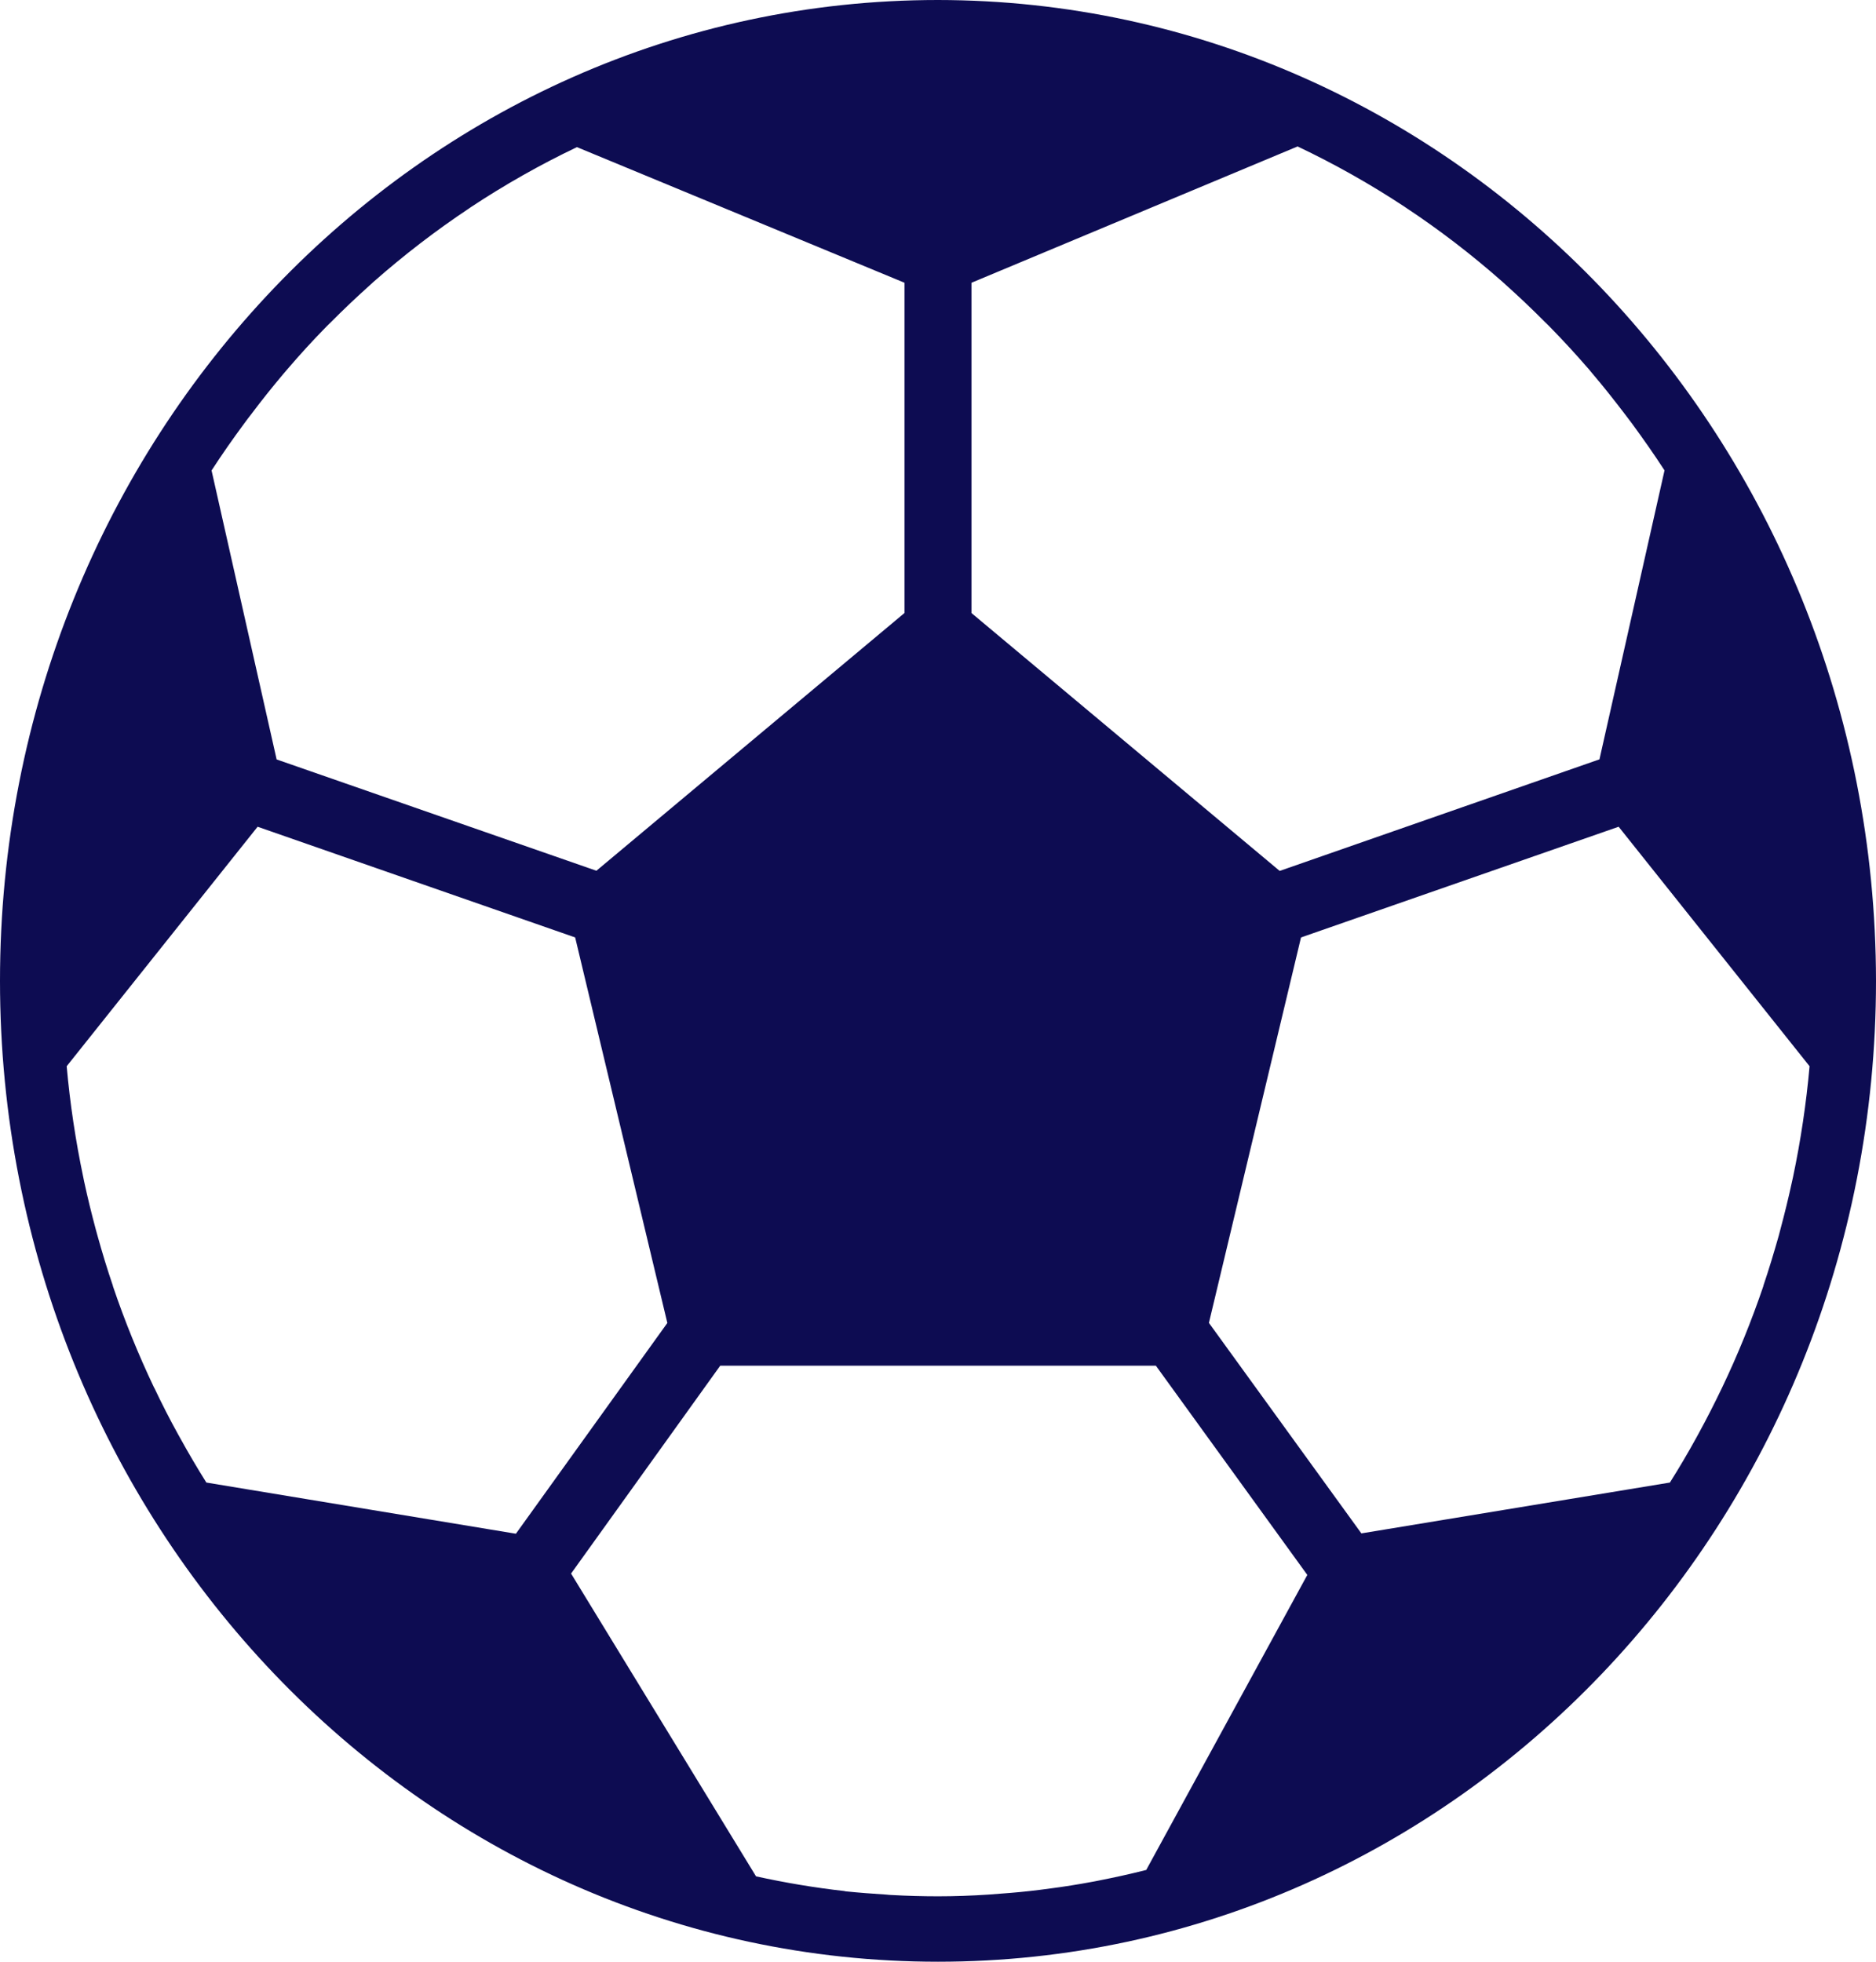 <?xml version="1.0" encoding="UTF-8"?> <svg xmlns="http://www.w3.org/2000/svg" width="22" height="23" viewBox="0 0 22 23" fill="none"><path d="M11 0C4.925 0 0 5.149 0 11.5C0 17.851 4.925 23 11 23C17.075 23 22 17.851 22 11.5C21.993 5.152 17.072 0.007 11 0ZM11.393 3.315L15.217 1.717C15.651 1.923 16.07 2.159 16.473 2.425L16.483 2.432C16.879 2.694 17.257 2.984 17.615 3.3L17.646 3.328C17.806 3.471 17.962 3.619 18.114 3.772C18.134 3.791 18.154 3.81 18.173 3.83C18.332 3.992 18.486 4.16 18.635 4.332C18.648 4.347 18.659 4.362 18.672 4.377C18.803 4.53 18.928 4.689 19.051 4.85C19.08 4.889 19.109 4.927 19.138 4.965C19.27 5.145 19.398 5.327 19.52 5.515L18.757 8.903L15.007 10.211L11.393 7.188L11.393 3.315ZM2.862 4.968C2.89 4.929 2.919 4.891 2.949 4.853C3.069 4.693 3.194 4.537 3.323 4.384C3.337 4.368 3.35 4.352 3.364 4.336C3.512 4.163 3.665 3.995 3.824 3.833C3.843 3.815 3.861 3.795 3.88 3.778C4.031 3.626 4.186 3.479 4.345 3.337L4.381 3.304C4.736 2.991 5.111 2.703 5.503 2.442L5.517 2.432C5.917 2.167 6.334 1.931 6.766 1.725L10.607 3.315V7.187L6.994 10.209L3.244 8.904L2.481 5.516C2.603 5.328 2.73 5.146 2.862 4.968ZM2.42 17.382C2.312 17.21 2.209 17.035 2.111 16.857L2.087 16.814C1.989 16.637 1.897 16.456 1.81 16.273L1.806 16.267C1.623 15.882 1.461 15.485 1.324 15.079V15.075C1.258 14.883 1.199 14.687 1.144 14.49L1.124 14.417C1.074 14.231 1.028 14.044 0.987 13.854C0.984 13.836 0.979 13.818 0.976 13.8C0.886 13.371 0.821 12.938 0.782 12.501L3.021 9.693L6.745 10.991L7.826 15.511L6.05 17.982L2.42 17.382ZM13.442 21.924C13.258 21.971 13.07 22.012 12.882 22.049C12.856 22.055 12.829 22.059 12.803 22.064C12.642 22.094 12.48 22.12 12.318 22.141C12.275 22.147 12.232 22.153 12.188 22.158C12.038 22.177 11.886 22.191 11.733 22.202C11.685 22.205 11.637 22.21 11.59 22.213C11.395 22.226 11.198 22.233 11 22.233C10.819 22.233 10.638 22.228 10.459 22.218C10.438 22.218 10.417 22.215 10.395 22.213C10.236 22.203 10.077 22.191 9.918 22.175L9.9 22.171C9.553 22.132 9.208 22.074 8.866 21.999L6.697 18.449L8.446 16.012H13.555L15.331 18.465L13.442 21.924ZM21.027 13.8C21.023 13.818 21.019 13.836 21.015 13.854C20.974 14.044 20.928 14.231 20.878 14.417L20.859 14.49C20.803 14.687 20.744 14.883 20.679 15.075V15.079C20.541 15.485 20.38 15.882 20.196 16.267L20.193 16.273C20.105 16.457 20.013 16.637 19.916 16.814L19.892 16.858C19.794 17.036 19.691 17.211 19.583 17.382L15.965 17.978L14.177 15.51L15.257 10.991L18.982 9.693L21.221 12.501C21.182 12.938 21.117 13.372 21.027 13.8Z" fill="#0D0C52"></path></svg> 